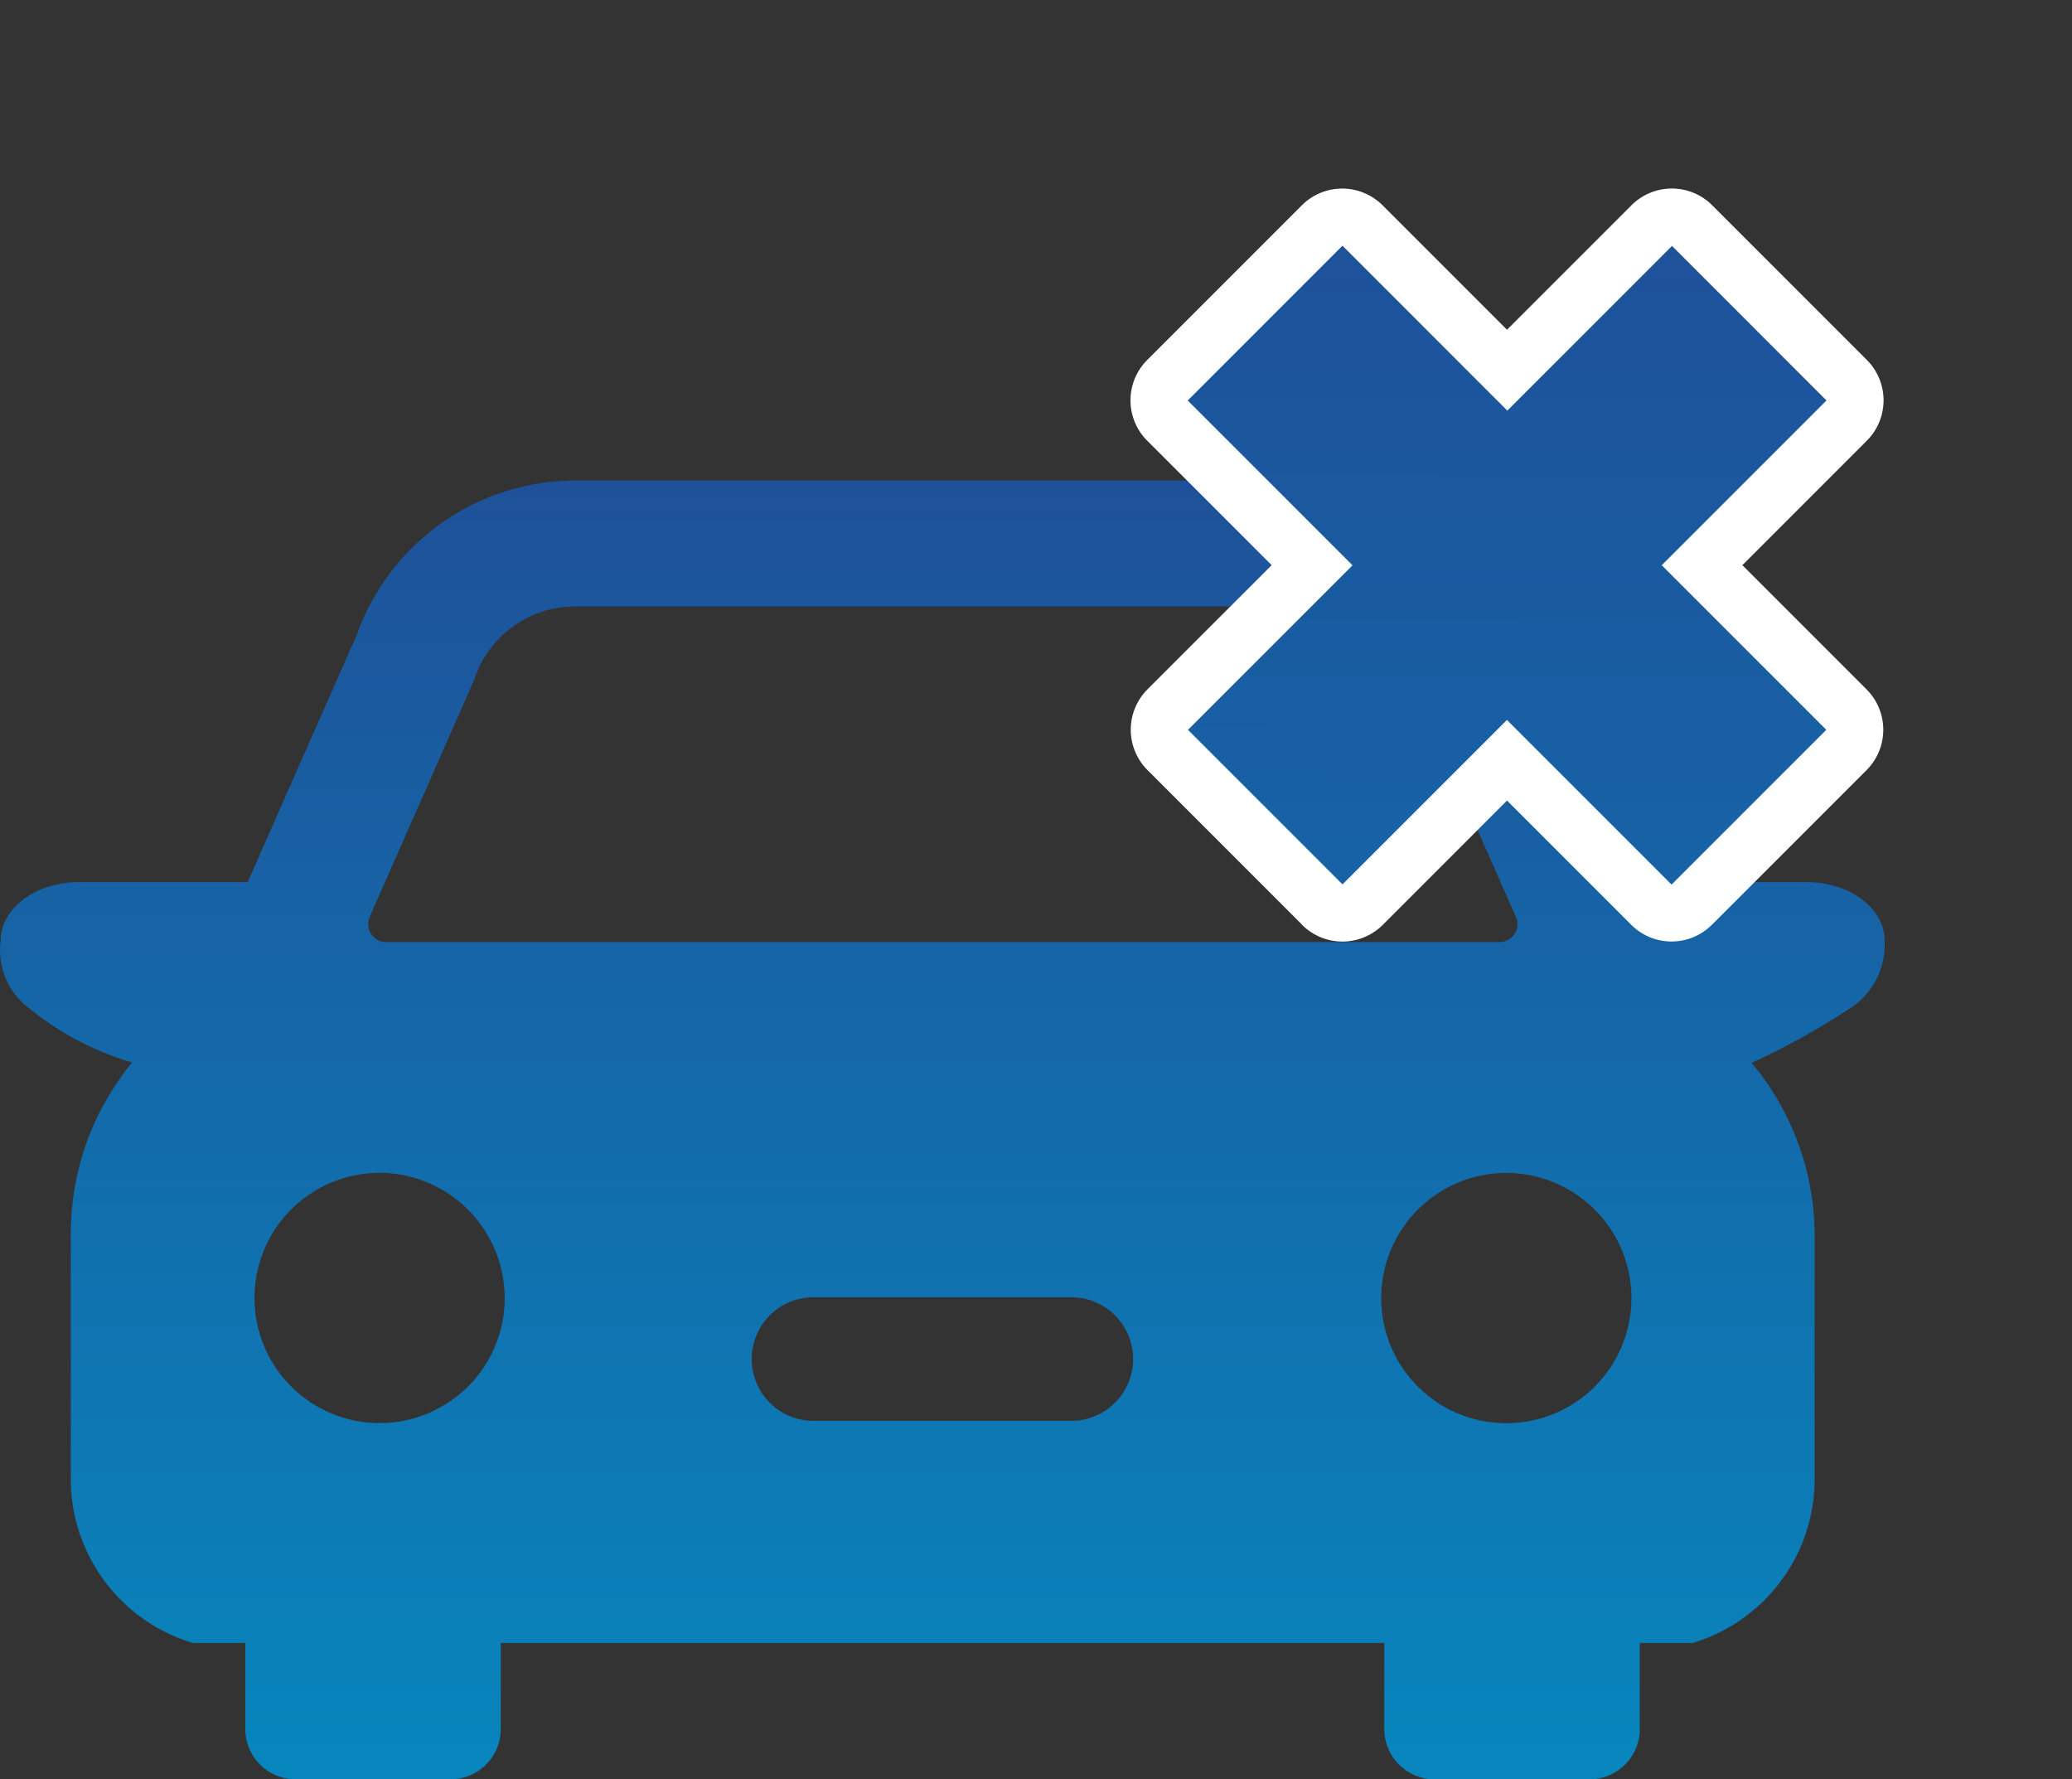 <svg xmlns="http://www.w3.org/2000/svg" xmlns:xlink="http://www.w3.org/1999/xlink" width="36.32" height="31.183" viewBox="0 0 36.32 31.183"><rect x="0" y="0" width="36.32" height="31.183" fill="#333333" stroke="none"/><defs><linearGradient id="a" x1="0.5" x2="0.5" y2="1" gradientUnits="objectBoundingBox"><stop offset="0" stop-color="#1e5199"/><stop offset="1" stop-color="#0786bd"/></linearGradient><linearGradient id="b" x1="0.128" y1="0.289" x2="0.675" y2="0.841" gradientUnits="objectBoundingBox"><stop offset="0" stop-color="#1e5199"/><stop offset="1" stop-color="#1762a5"/></linearGradient></defs><g transform="translate(-214 -2734.117)"><g transform="translate(214 2742.539)"><path d="M364.054,146.963c0-.559-.612-1.019-1.368-1.019h-2.955l-1.917-4.342a4.063,4.063,0,0,0-3.823-2.695H341.1a4.064,4.064,0,0,0-3.823,2.695l-1.917,4.342H332.4c-.755,0-1.369.463-1.369,1.023a1.272,1.272,0,0,0,.522,1.206,5.136,5.136,0,0,0,1.78.931l-.036.046a4.724,4.724,0,0,0-1.037,2.947v4.313a3,3,0,0,0,2.139,2.868h.92v1.507a.883.883,0,0,0,.882.883h2.714a.882.882,0,0,0,.881-.883v-1.507h15.488v1.507a.883.883,0,0,0,.883.883h2.713a.883.883,0,0,0,.883-.883h0v-1.507h.927a3,3,0,0,0,2.138-2.868v-4.272a4.72,4.72,0,0,0-1.1-3.02l-.006-.006a12.788,12.788,0,0,0,1.7-.939A1.325,1.325,0,0,0,364.054,146.963Zm-26.557-.407,1.828-4.143.015-.045a1.86,1.86,0,0,1,1.754-1.254h12.9a1.859,1.859,0,0,1,1.754,1.254l.015.045,1.829,4.143a.312.312,0,0,1-.285.438H337.782A.312.312,0,0,1,337.5,146.555Zm2.369,6.683a2.193,2.193,0,1,1-2.193-2.2,2.2,2.2,0,0,1,2.193,2.2Zm9.965,2.146h-4.586a1.083,1.083,0,0,1,0-2.165h4.586a1.083,1.083,0,0,1,0,2.165Zm7.593-4.344a2.194,2.194,0,0,1,2.192,2.2h0a2.193,2.193,0,1,1-2.192-2.2Z" transform="translate(-331.019 -138.907)" fill="url(#a)"/></g><path d="M-3010.025,24055.785a1,1,0,0,1-1-1v-3.078h-3.085a1,1,0,0,1-1-1v-3.834a1,1,0,0,1,1-1h3.085v-3.086a1,1,0,0,1,1-1h3.834a1,1,0,0,1,1,1v3.086h3.079a1,1,0,0,1,1,1v3.834a1,1,0,0,1-1,1h-3.079v3.078a1,1,0,0,1-1,1Z" transform="translate(19372.531 -12133.986) rotate(45)" fill="url(#b)"/><path d="M-3006.191,24054.785l0,0v-4.078l4.081,0,0-3.836h-4.079v-4.084s0,0,0,0h-3.83v4.082l-4.087,0,0,3.836h4.085v4.078a.012.012,0,0,0,0,0h3.83m0,1h-3.834a1,1,0,0,1-1-1v-3.078h-3.085a1,1,0,0,1-1-1v-3.834a1,1,0,0,1,1-1h3.085v-3.086a1,1,0,0,1,1-1h3.834a1,1,0,0,1,1,1v3.086h3.079a1,1,0,0,1,1,1v3.834a1,1,0,0,1-1,1h-3.079v3.078A1,1,0,0,1-3006.191,24055.785Z" transform="translate(19372.531 -12133.986) rotate(45)" fill="#fff"/></g></svg>